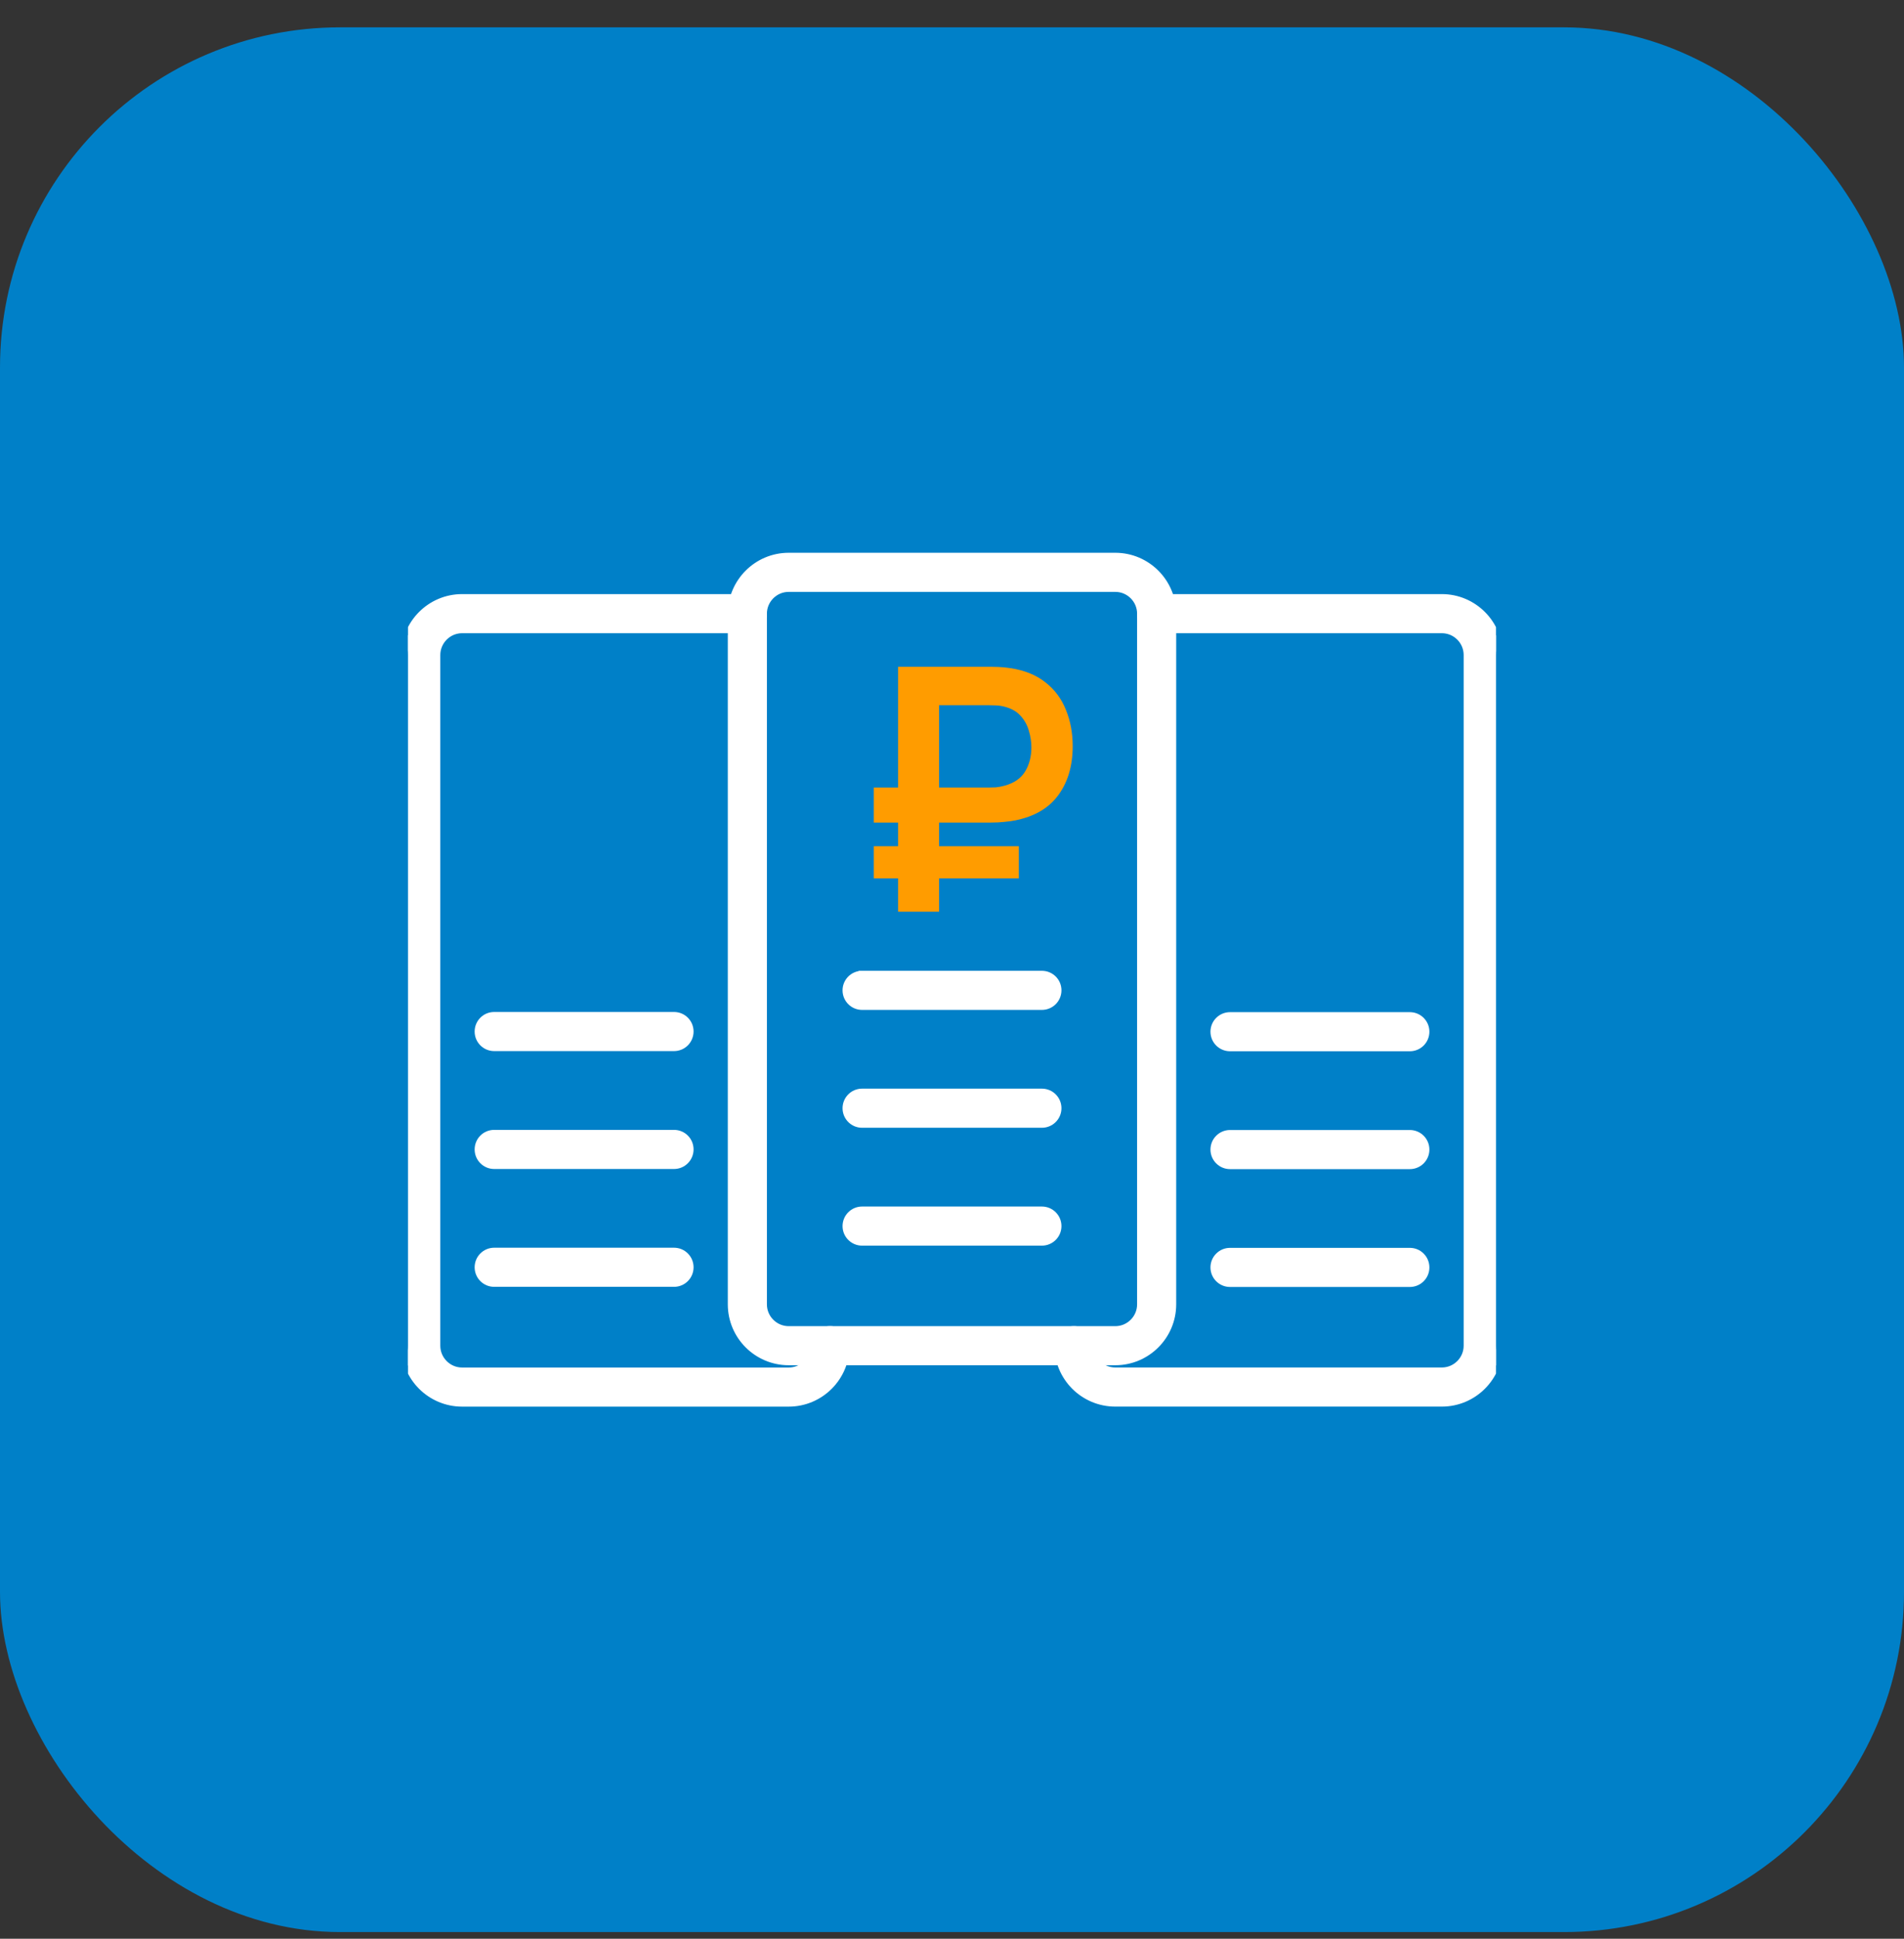 <svg width="56" height="57" viewBox="0 0 56 57" fill="none" xmlns="http://www.w3.org/2000/svg">
<rect x="0" y="0" width="56" height="57" fill="#333333" stroke="none"/>
<rect y="0.804" width="56" height="56" rx="10" fill="#0080C8"/>
<g clip-path="url(#clip0_3426_31222)">
<path d="M13.591 41.256H23.197C24.13 41.256 24.888 40.497 24.888 39.564C24.888 39.302 24.675 39.089 24.413 39.089C24.15 39.089 23.938 39.302 23.938 39.564C23.938 39.973 23.605 40.306 23.197 40.306H13.591C13.183 40.306 12.85 39.973 12.85 39.565V19.259C12.85 18.85 13.183 18.517 13.591 18.517H21.981C22.243 18.517 22.456 18.305 22.456 18.043C22.456 17.78 22.243 17.567 21.981 17.567H13.591C12.659 17.567 11.9 18.326 11.9 19.259V39.565C11.9 40.497 12.659 41.256 13.591 41.256Z" fill="white" stroke="white" stroke-width="0.2"/>
<path d="M23.197 40.039H32.803C33.735 40.039 34.494 39.282 34.494 38.349V18.043C34.494 17.11 33.735 16.352 32.803 16.352H23.197C22.265 16.352 21.506 17.11 21.506 18.043V38.349C21.506 39.282 22.265 40.039 23.197 40.039ZM22.456 18.043C22.456 17.635 22.789 17.302 23.197 17.302H32.803C33.211 17.302 33.544 17.635 33.544 18.043V38.349C33.544 38.757 33.211 39.09 32.803 39.09H23.197C22.789 39.09 22.456 38.757 22.456 38.349V18.043Z" fill="white" stroke="white" stroke-width="0.2"/>
<path d="M14.535 30.803H19.825C20.087 30.803 20.299 30.59 20.299 30.328C20.299 30.065 20.087 29.853 19.825 29.853H14.535C14.272 29.853 14.06 30.065 14.06 30.328C14.06 30.59 14.272 30.803 14.535 30.803ZM14.535 34.269H19.825C20.087 34.269 20.299 34.056 20.299 33.794C20.299 33.531 20.087 33.319 19.825 33.319H14.535C14.272 33.319 14.06 33.531 14.06 33.794C14.06 34.056 14.272 34.269 14.535 34.269ZM14.535 37.734H19.825C20.087 37.734 20.299 37.522 20.299 37.259C20.299 36.997 20.087 36.784 19.825 36.784H14.535C14.272 36.784 14.06 36.997 14.06 37.259C14.06 37.522 14.272 37.734 14.535 37.734Z" fill="white" stroke="white" stroke-width="0.2"/>
<path d="M31.111 39.564C31.111 40.497 31.869 41.255 32.802 41.255H37.605H42.408C43.34 41.255 44.099 40.497 44.099 39.565V19.258C44.099 18.326 43.34 17.567 42.408 17.567H34.018C33.756 17.567 33.543 17.78 33.543 18.042C33.543 18.305 33.756 18.517 34.018 18.517H42.408C42.816 18.517 43.149 18.85 43.149 19.258V39.564C43.149 39.972 42.816 40.305 42.408 40.305H32.802C32.394 40.305 32.061 39.972 32.061 39.564C32.061 39.302 31.849 39.09 31.586 39.09C31.324 39.09 31.111 39.301 31.111 39.564Z" fill="white" stroke="white" stroke-width="0.2"/>
<path d="M25.355 28.642C25.293 28.642 25.232 28.654 25.174 28.678C25.116 28.702 25.064 28.737 25.02 28.781C24.976 28.825 24.941 28.877 24.917 28.935C24.893 28.992 24.881 29.054 24.881 29.117C24.881 29.379 25.093 29.592 25.355 29.592H30.644C30.907 29.592 31.119 29.379 31.119 29.117C31.119 28.854 30.907 28.642 30.644 28.642H25.355ZM25.355 28.642C25.356 28.642 25.356 28.642 25.356 28.642L25.355 28.742V28.642H25.355ZM35.702 30.333C35.702 30.595 35.915 30.808 36.177 30.808H38.821H41.466C41.729 30.808 41.941 30.595 41.941 30.333C41.941 30.071 41.729 29.858 41.466 29.858H36.177C35.915 29.858 35.702 30.071 35.702 30.333ZM36.177 34.273H41.466C41.729 34.273 41.941 34.06 41.941 33.798C41.941 33.536 41.729 33.323 41.466 33.323H36.177C35.915 33.323 35.702 33.536 35.702 33.798C35.702 34.06 35.915 34.273 36.177 34.273ZM36.177 37.738H41.466C41.729 37.738 41.941 37.526 41.941 37.263C41.941 37.001 41.729 36.788 41.466 36.788H36.177C35.915 36.788 35.702 37.001 35.702 37.263C35.702 37.526 35.915 37.738 36.177 37.738ZM25.355 33.057H30.644C30.907 33.057 31.119 32.845 31.119 32.582C31.119 32.32 30.907 32.107 30.644 32.107H25.355C25.093 32.107 24.881 32.32 24.881 32.582C24.881 32.845 25.093 33.057 25.355 33.057ZM25.355 36.523H30.644C30.907 36.523 31.119 36.31 31.119 36.048C31.119 35.786 30.907 35.573 30.644 35.573H25.355C25.093 35.573 24.881 35.786 24.881 36.048C24.881 36.31 25.093 36.523 25.355 36.523Z" fill="white" stroke="white" stroke-width="0.2"/>
<path d="M25.7 24.184V23.154H29.09C29.143 23.154 29.208 23.152 29.285 23.149C29.365 23.142 29.453 23.125 29.55 23.099C29.827 23.022 30.027 22.884 30.15 22.684C30.273 22.48 30.335 22.244 30.335 21.974C30.335 21.81 30.31 21.647 30.26 21.484C30.213 21.317 30.132 21.17 30.015 21.044C29.902 20.917 29.747 20.829 29.55 20.779C29.463 20.755 29.375 20.742 29.285 20.739C29.198 20.735 29.133 20.734 29.09 20.734H27.205V19.604H29.14C29.177 19.604 29.248 19.605 29.355 19.609C29.465 19.612 29.587 19.624 29.72 19.644C30.133 19.707 30.475 19.845 30.745 20.059C31.018 20.272 31.22 20.542 31.35 20.869C31.483 21.192 31.55 21.549 31.55 21.939C31.55 22.535 31.398 23.029 31.095 23.419C30.792 23.809 30.333 24.05 29.72 24.144C29.587 24.16 29.465 24.172 29.355 24.179C29.248 24.182 29.177 24.184 29.14 24.184H25.7ZM25.7 25.824V24.879H29.965V25.824H25.7ZM26.415 26.804V19.604H27.62V26.804H26.415Z" fill="#FF9C00"/>
</g>
<defs>
<clipPath id="clip0_3426_31222">
<rect width="32" height="32" fill="white" transform="translate(12 12.804)"/>
</clipPath>
</defs>
</svg>

